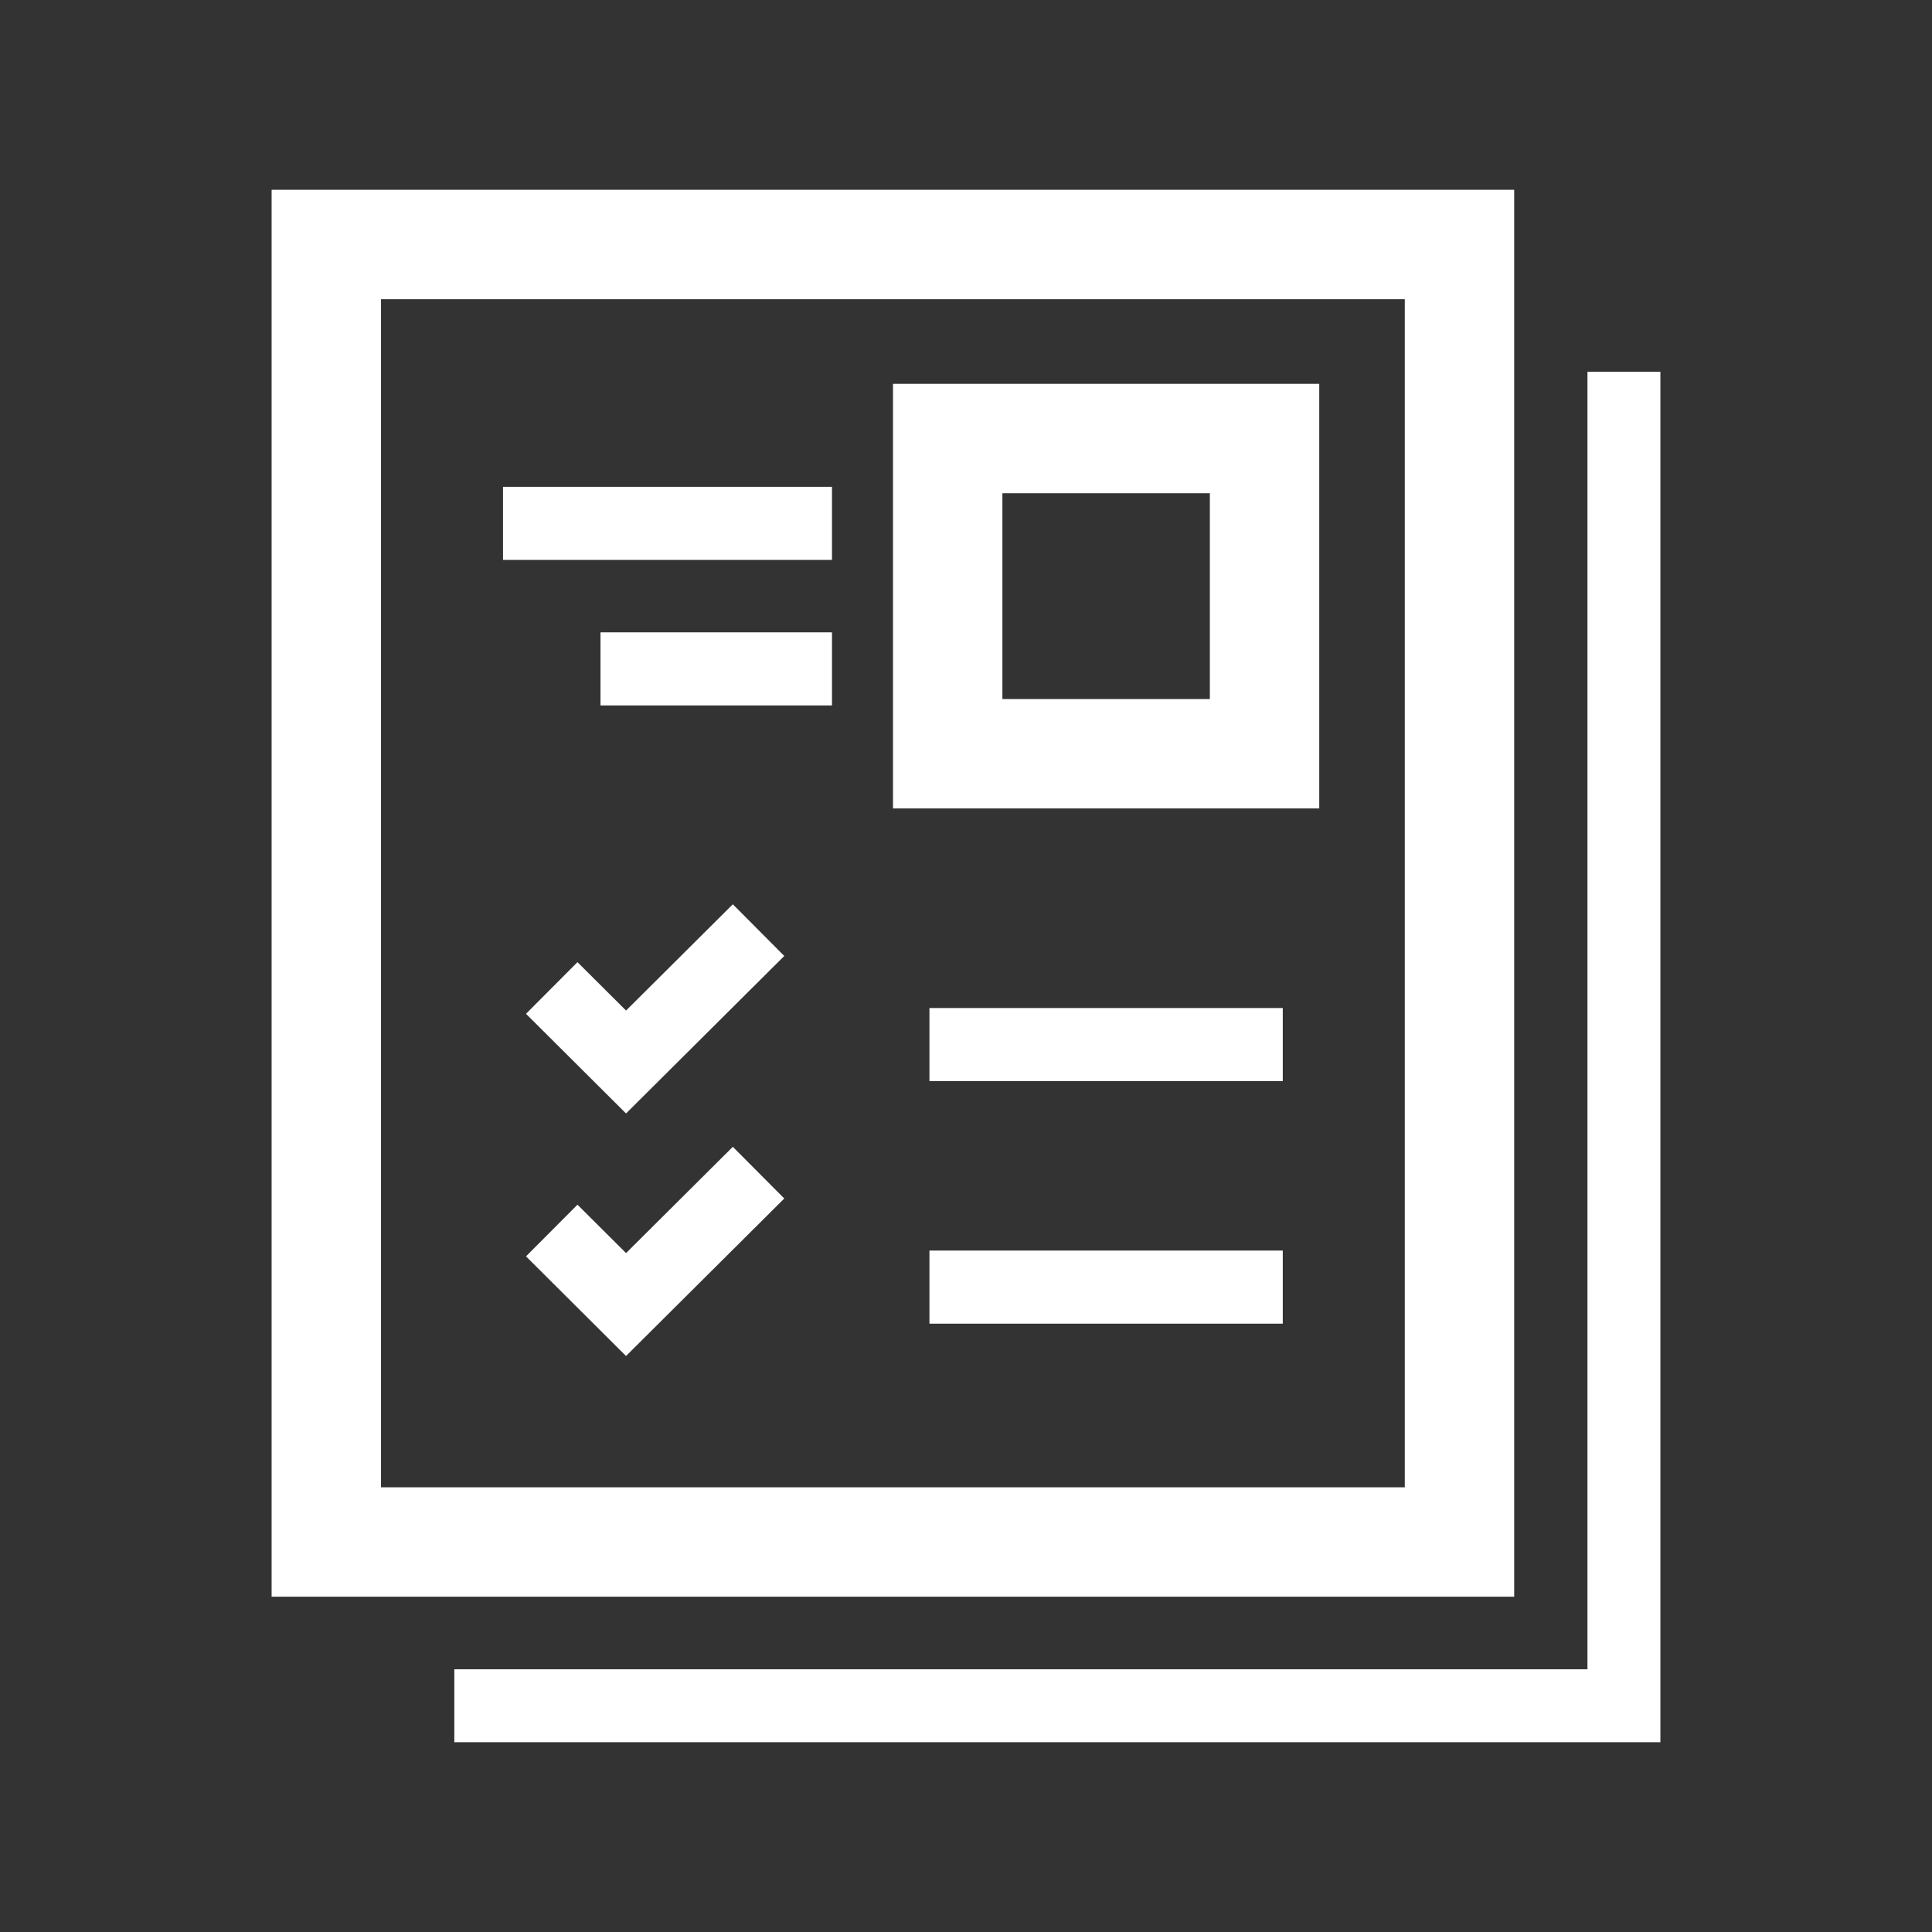 <?xml version="1.0" encoding="UTF-8"?>
<!DOCTYPE svg PUBLIC "-//W3C//DTD SVG 1.1//EN" "http://www.w3.org/Graphics/SVG/1.1/DTD/svg11.dtd">
<svg version="1.1" xmlns="http://www.w3.org/2000/svg" xmlns:xlink="http://www.w3.org/1999/xlink" x="0" y="0" width="130" height="130" viewBox="0, 0, 130, 130">
  <rect x="0" y="0" width="130" height="130" fill="#333333" stroke="none"/>
  <g id="Group_4">
    <g id="Rectangle_3">
      <path d="M20.73,15.224 L99.433,15.224 L99.433,104.984 L20.73,104.984 z" fill-opacity="0" stroke="#FFFFFF" stroke-width="4.907" stroke-miterlimit="10"/>
      <path d="M23.184,17.678 L96.979,17.678 L96.979,102.531 L23.184,102.531 z" fill-opacity="0" stroke="#FFFFFF" stroke-width="4.907" stroke-miterlimit="10"/>
    </g>
    <path d="M109.27,25.016 L109.27,114.776 L30.57,114.776" fill-opacity="0" stroke="#FFFFFF" stroke-width="4.907" stroke-miterlimit="10" id="Path_4"/>
    <path d="M62.54,70.287 L86.315,70.287" fill-opacity="0" stroke="#FFFFFF" stroke-width="4.919" stroke-miterlimit="10" id="Line_5"/>
    <path d="M62.54,86.607 L86.315,86.607" fill-opacity="0" stroke="#FFFFFF" stroke-width="4.919" stroke-miterlimit="10" id="Line_6"/>
    <g id="Rectangle_4">
      <path d="M62.541,28.281 L86.316,28.281 L86.316,51.945 L62.541,51.945 z" fill-opacity="0" stroke="#FFFFFF" stroke-width="4.907" stroke-miterlimit="10"/>
      <path d="M64.995,30.735 L83.862,30.735 L83.862,49.492 L64.995,49.492 z" fill-opacity="0" stroke="#FFFFFF" stroke-width="4.907" stroke-miterlimit="10"/>
    </g>
    <g id="Group_3">
      <path d="M33.847,35.216 L55.982,35.216" fill-opacity="0" stroke="#FFFFFF" stroke-width="4.919" stroke-miterlimit="10" id="Line_7"/>
      <path d="M40.406,45.008 L55.983,45.008" fill-opacity="0" stroke="#FFFFFF" stroke-width="4.919" stroke-miterlimit="10" id="Line_8"/>
    </g>
    <path d="M37.125,66.479 L42.125,71.46 L51.041,62.586" fill-opacity="0" stroke="#FFFFFF" stroke-width="4.907" stroke-miterlimit="10" id="Path_5"/>
    <path d="M37.125,82.799 L42.125,87.78 L51.041,78.906" fill-opacity="0" stroke="#FFFFFF" stroke-width="4.907" stroke-miterlimit="10" id="Path_6"/>
  </g>
</svg>
